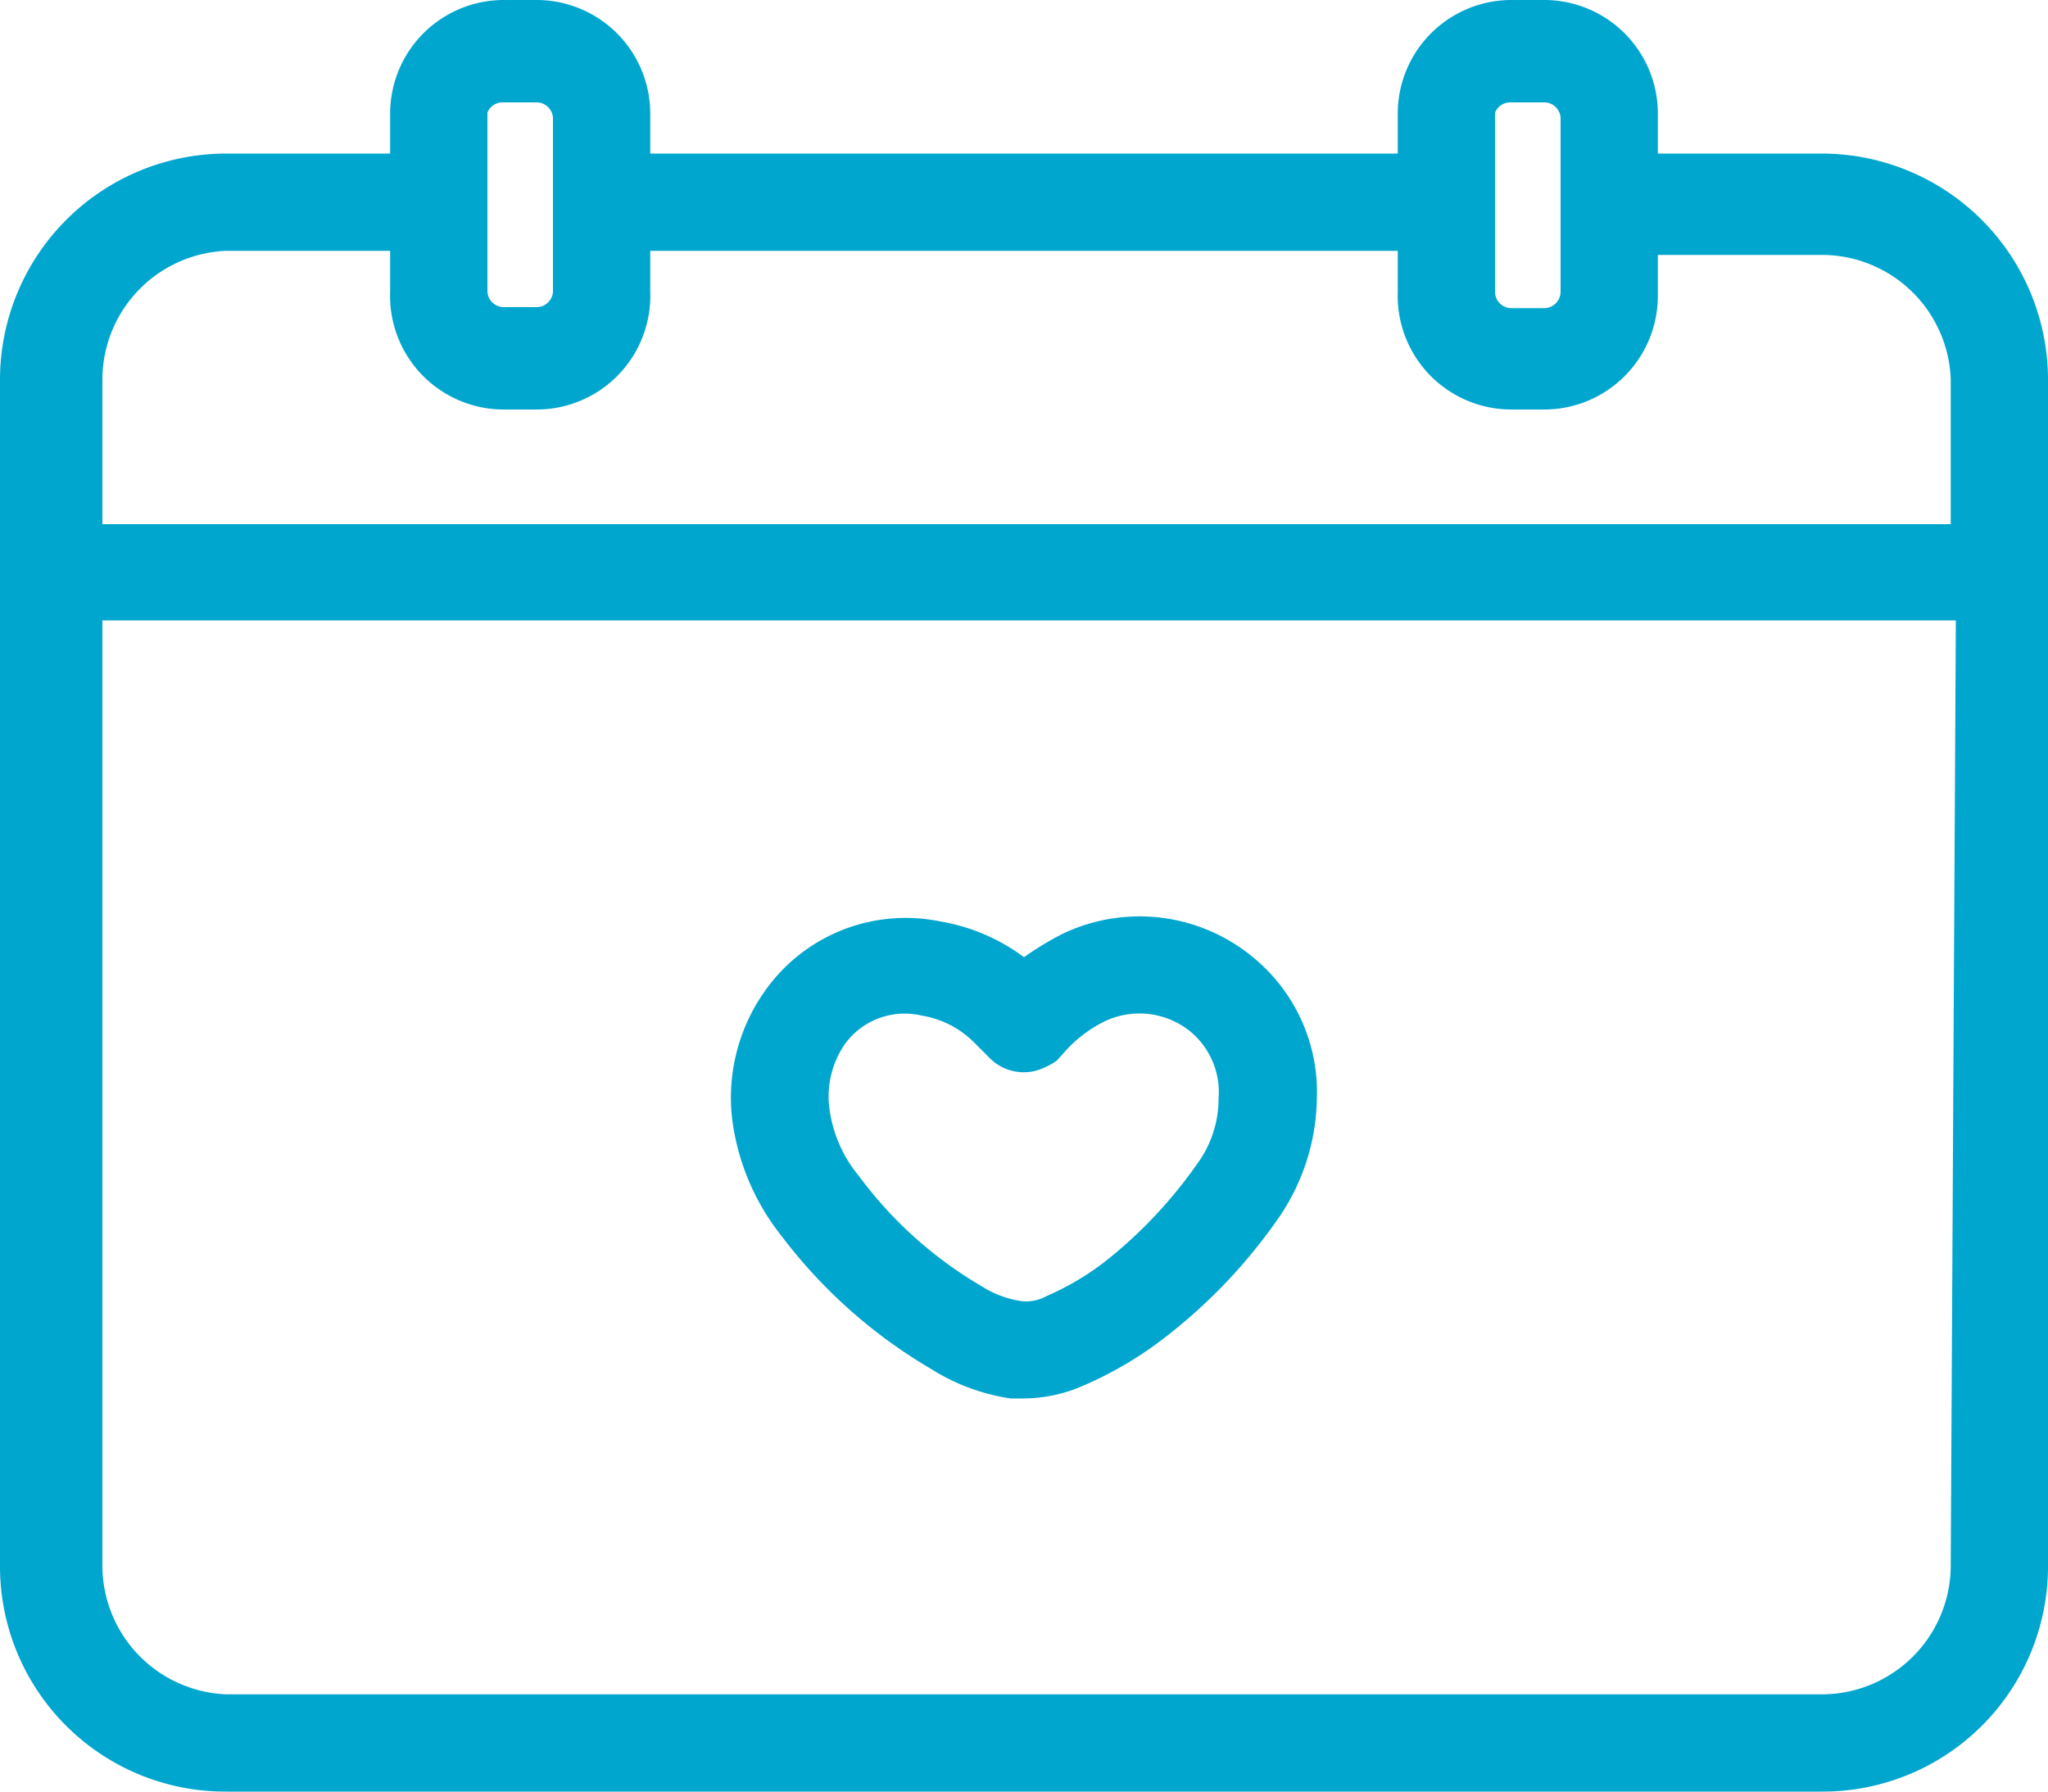 <svg xmlns="http://www.w3.org/2000/svg" width="32px" height="28px" viewBox="0 0 20 17.5"><defs><style>.cls-1{fill:#00a6ce;}</style></defs><title>7 days-week installation</title><g id="Layer_2" data-name="Layer 2"><g id="symbols"><path class="cls-1" d="M17.79,1.5h-1.6V1.1A1.11,1.11,0,0,0,15.08,0h-.32a1.11,1.11,0,0,0-1.11,1.1v.4H6.35V1.1A1.11,1.11,0,0,0,5.24,0H4.92A1.11,1.11,0,0,0,3.81,1.1v.4H2.21A2.21,2.21,0,0,0,0,3.7V15.31A2.2,2.2,0,0,0,2.21,17.5H17.79A2.2,2.2,0,0,0,20,15.31V3.7A2.21,2.21,0,0,0,17.79,1.5ZM14.6,1.1A.16.16,0,0,1,14.76,1h.32a.16.16,0,0,1,.16.15V2.85a.16.16,0,0,1-.16.16h-.32a.16.16,0,0,1-.16-.16Zm-9.84,0A.16.16,0,0,1,4.92,1h.32a.16.16,0,0,1,.16.15V2.85A.16.16,0,0,1,5.24,3H4.92a.16.16,0,0,1-.16-.16ZM19.05,15.31a1.26,1.26,0,0,1-1.26,1.24H2.21A1.26,1.26,0,0,1,1,15.31V6.06h18.1Zm0-10.19H1V3.7A1.26,1.26,0,0,1,2.21,2.45h1.6v.4A1.11,1.11,0,0,0,4.92,4h.32A1.11,1.11,0,0,0,6.35,2.85v-.4h7.3v.4A1.11,1.11,0,0,0,14.76,4h.32a1.11,1.11,0,0,0,1.11-1.11v-.4h1.6A1.26,1.26,0,0,1,19.05,3.7Z"/><path class="cls-1" d="M9.09,13.37a2,2,0,0,0,.78.29H10a1.47,1.47,0,0,0,.59-.13,3.67,3.67,0,0,0,.83-.5,5.25,5.25,0,0,0,1.05-1.11,2.11,2.11,0,0,0,.39-1.19,1.7,1.7,0,0,0-.6-1.36,1.74,1.74,0,0,0-1.88-.25,3,3,0,0,0-.38.23A1.89,1.89,0,0,0,9.18,9a1.68,1.68,0,0,0-1.71.68,1.8,1.8,0,0,0-.32,1.25h0a2.3,2.3,0,0,0,.48,1.14A5,5,0,0,0,9.09,13.37ZM8.25,10.2A.72.72,0,0,1,9,9.92a.93.93,0,0,1,.51.26l.15.15a.47.47,0,0,0,.45.13.68.68,0,0,0,.21-.1l.09-.1a1.29,1.29,0,0,1,.37-.28.79.79,0,0,1,.85.1.77.77,0,0,1,.27.65,1.07,1.07,0,0,1-.21.64,4.5,4.5,0,0,1-.87.93,2.65,2.65,0,0,1-.6.36.41.41,0,0,1-.24.05,1,1,0,0,1-.4-.15,4,4,0,0,1-1.19-1.07,1.3,1.3,0,0,1-.29-.66A.9.9,0,0,1,8.25,10.2Z"/></g></g></svg>